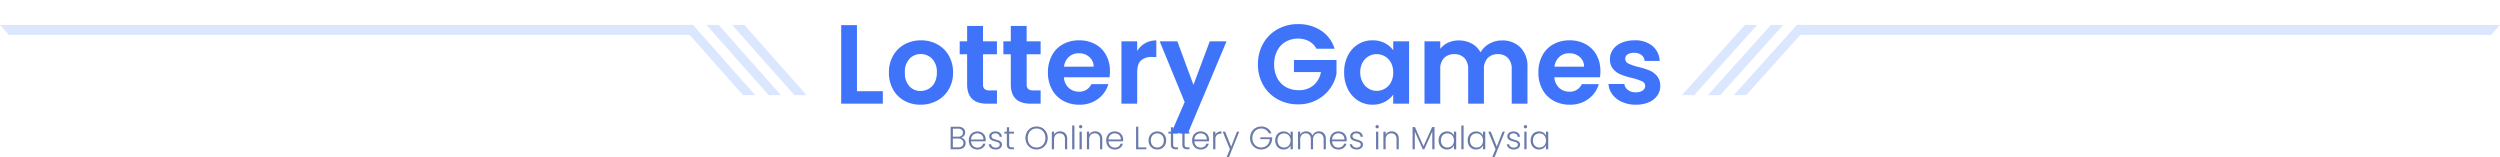 <svg xmlns="http://www.w3.org/2000/svg" xmlns:xlink="http://www.w3.org/1999/xlink" width="932.998" height="58.778" viewBox="0 0 932.998 58.778">
  <defs>
    <filter id="Path_16411" x="304.936" y="0" width="323.677" height="58.698" filterUnits="userSpaceOnUse">
      <feOffset dy="3" input="SourceAlpha"/>
      <feGaussianBlur stdDeviation="3" result="blur"/>
      <feFlood flood-opacity="0.161"/>
      <feComposite operator="in" in2="blur"/>
      <feComposite in="SourceGraphic"/>
    </filter>
  </defs>
  <g id="Group_17732" data-name="Group 17732" transform="translate(-216.72 -631.306)">
    <g id="Group_16493" data-name="Group 16493" transform="translate(0 -447)">
      <path id="Path_16412" data-name="Path 16412" d="M-107.592-4.332a2.012,2.012,0,0,1,1.2.72,2.068,2.068,0,0,1,.492,1.368,2.121,2.121,0,0,1-.318,1.146,2.167,2.167,0,0,1-.93.8A3.354,3.354,0,0,1-108.612,0h-2.9V-8.388h2.82a2.842,2.842,0,0,1,1.938.588,1.938,1.938,0,0,1,.666,1.524,1.867,1.867,0,0,1-.42,1.266A2.205,2.205,0,0,1-107.592-4.332Zm-3.084-.348h1.956a1.941,1.941,0,0,0,1.314-.4,1.394,1.394,0,0,0,.462-1.11,1.362,1.362,0,0,0-.462-1.092,2.021,2.021,0,0,0-1.35-.4h-1.92Zm2,3.972a2.134,2.134,0,0,0,1.422-.432,1.474,1.474,0,0,0,.51-1.188,1.5,1.5,0,0,0-.534-1.206,2.153,2.153,0,0,0-1.434-.45h-1.968V-.708Zm10.248-2.9q0,.432-.024.66h-5.436a2.637,2.637,0,0,0,.36,1.272,2.12,2.12,0,0,0,.852.8,2.493,2.493,0,0,0,1.152.27,2.313,2.313,0,0,0,1.374-.4,1.859,1.859,0,0,0,.738-1.068h.888A2.775,2.775,0,0,1-99.546-.51,3.137,3.137,0,0,1-101.52.1a3.3,3.3,0,0,1-1.656-.414,2.923,2.923,0,0,1-1.146-1.176,3.676,3.676,0,0,1-.414-1.782,3.756,3.756,0,0,1,.408-1.788,2.836,2.836,0,0,1,1.14-1.176,3.368,3.368,0,0,1,1.668-.408,3.2,3.2,0,0,1,1.638.408,2.82,2.82,0,0,1,1.08,1.1A3.132,3.132,0,0,1-98.424-3.612Zm-.852-.024a2.328,2.328,0,0,0-.294-1.248,1.984,1.984,0,0,0-.834-.78,2.54,2.54,0,0,0-1.152-.264,2.289,2.289,0,0,0-1.6.6,2.4,2.4,0,0,0-.732,1.692ZM-94.632.1a3.044,3.044,0,0,1-1.842-.522,1.9,1.9,0,0,1-.8-1.422h.864a1.239,1.239,0,0,0,.522.894,2.042,2.042,0,0,0,1.242.342A1.631,1.631,0,0,0-93.57-.936a1,1,0,0,0,.39-.8.748.748,0,0,0-.216-.552,1.532,1.532,0,0,0-.546-.342,8.525,8.525,0,0,0-.894-.27,9.091,9.091,0,0,1-1.188-.384,2.024,2.024,0,0,1-.774-.57,1.524,1.524,0,0,1-.318-1.014,1.508,1.508,0,0,1,.288-.888,1.965,1.965,0,0,1,.816-.648,2.87,2.87,0,0,1,1.2-.24,2.594,2.594,0,0,1,1.7.534,1.939,1.939,0,0,1,.7,1.47h-.84a1.276,1.276,0,0,0-.45-.93,1.689,1.689,0,0,0-1.134-.354,1.664,1.664,0,0,0-1.032.3.9.9,0,0,0-.4.744.877.877,0,0,0,.234.63,1.608,1.608,0,0,0,.582.384q.348.138.936.306a8.839,8.839,0,0,1,1.128.372,1.957,1.957,0,0,1,.72.528,1.413,1.413,0,0,1,.312.924A1.61,1.61,0,0,1-92.64-.8a1.959,1.959,0,0,1-.8.654A2.788,2.788,0,0,1-94.632.1Zm4.956-5.94v4.068a1.165,1.165,0,0,0,.228.828,1.123,1.123,0,0,0,.8.228h.768V0h-.9A1.846,1.846,0,0,1-90.1-.414a1.824,1.824,0,0,1-.432-1.362V-5.844h-.912v-.708h.912V-8.2h.852v1.644h1.8v.708ZM-79.44.084a4.155,4.155,0,0,1-2.112-.546,3.937,3.937,0,0,1-1.494-1.524A4.464,4.464,0,0,1-83.592-4.2a4.464,4.464,0,0,1,.546-2.214,3.937,3.937,0,0,1,1.494-1.524,4.155,4.155,0,0,1,2.112-.546,4.178,4.178,0,0,1,2.124.546,3.9,3.9,0,0,1,1.488,1.524,4.5,4.5,0,0,1,.54,2.214,4.5,4.5,0,0,1-.54,2.214A3.9,3.9,0,0,1-77.316-.462,4.178,4.178,0,0,1-79.44.084Zm0-.732a3.284,3.284,0,0,0,1.68-.432,3.067,3.067,0,0,0,1.176-1.242A3.931,3.931,0,0,0-76.152-4.2a3.9,3.9,0,0,0-.432-1.872A3.076,3.076,0,0,0-77.76-7.308a3.284,3.284,0,0,0-1.68-.432,3.284,3.284,0,0,0-1.68.432A3.076,3.076,0,0,0-82.3-6.072,3.9,3.9,0,0,0-82.728-4.2,3.931,3.931,0,0,0-82.3-2.322,3.067,3.067,0,0,0-81.12-1.08,3.284,3.284,0,0,0-79.44-.648Zm8.76-6.024a2.634,2.634,0,0,1,1.92.726,2.811,2.811,0,0,1,.744,2.106V0h-.828V-3.744a2.285,2.285,0,0,0-.534-1.632,1.912,1.912,0,0,0-1.458-.564,1.976,1.976,0,0,0-1.512.6,2.486,2.486,0,0,0-.564,1.764V0h-.84V-6.552h.84v1.116a2.144,2.144,0,0,1,.9-.918A2.755,2.755,0,0,1-70.68-6.672Zm5.364-2.208V0h-.84V-8.88Zm2.328,1.092a.589.589,0,0,1-.432-.18.6.6,0,0,1-.18-.444.584.584,0,0,1,.18-.438.6.6,0,0,1,.432-.174.6.6,0,0,1,.432.174.584.584,0,0,1,.18.438.6.6,0,0,1-.18.444A.589.589,0,0,1-62.988-7.788Zm.42,1.236V0h-.84V-6.552Zm4.98-.12a2.634,2.634,0,0,1,1.92.726,2.811,2.811,0,0,1,.744,2.106V0h-.828V-3.744a2.285,2.285,0,0,0-.534-1.632,1.912,1.912,0,0,0-1.458-.564,1.976,1.976,0,0,0-1.512.6,2.486,2.486,0,0,0-.564,1.764V0h-.84V-6.552h.84v1.116a2.144,2.144,0,0,1,.9-.918A2.755,2.755,0,0,1-57.588-6.672Zm10.452,3.06q0,.432-.024.66H-52.6a2.637,2.637,0,0,0,.36,1.272,2.12,2.12,0,0,0,.852.8,2.493,2.493,0,0,0,1.152.27,2.313,2.313,0,0,0,1.374-.4,1.859,1.859,0,0,0,.738-1.068h.888A2.775,2.775,0,0,1-48.258-.51,3.137,3.137,0,0,1-50.232.1a3.3,3.3,0,0,1-1.656-.414,2.923,2.923,0,0,1-1.146-1.176,3.676,3.676,0,0,1-.414-1.782,3.756,3.756,0,0,1,.408-1.788A2.836,2.836,0,0,1-51.9-6.24a3.368,3.368,0,0,1,1.668-.408,3.2,3.2,0,0,1,1.638.408,2.82,2.82,0,0,1,1.08,1.1A3.132,3.132,0,0,1-47.136-3.612Zm-.852-.024a2.328,2.328,0,0,0-.294-1.248,1.984,1.984,0,0,0-.834-.78,2.54,2.54,0,0,0-1.152-.264,2.289,2.289,0,0,0-1.6.6A2.4,2.4,0,0,0-52.6-3.636Zm6.516,2.952h3.012V0h-3.852V-8.388h.84Zm7.08.78a3.338,3.338,0,0,1-1.662-.414,2.992,2.992,0,0,1-1.164-1.176,3.592,3.592,0,0,1-.426-1.782,3.552,3.552,0,0,1,.432-1.782,3.022,3.022,0,0,1,1.176-1.176,3.372,3.372,0,0,1,1.668-.414,3.405,3.405,0,0,1,1.674.414,2.97,2.97,0,0,1,1.176,1.176,3.592,3.592,0,0,1,.426,1.782A3.561,3.561,0,0,1-31.524-1.5,2.989,2.989,0,0,1-32.712-.318,3.439,3.439,0,0,1-34.392.1Zm0-.732a2.513,2.513,0,0,0,1.2-.294,2.244,2.244,0,0,0,.894-.888,2.88,2.88,0,0,0,.342-1.458,2.922,2.922,0,0,0-.336-1.458,2.206,2.206,0,0,0-.888-.888,2.513,2.513,0,0,0-1.2-.294,2.513,2.513,0,0,0-1.2.294,2.168,2.168,0,0,0-.882.888,2.965,2.965,0,0,0-.33,1.458,2.965,2.965,0,0,0,.33,1.458,2.179,2.179,0,0,0,.876.888A2.478,2.478,0,0,0-34.392-.636Zm5.928-5.208v4.068a1.165,1.165,0,0,0,.228.828,1.123,1.123,0,0,0,.8.228h.768V0h-.9a1.846,1.846,0,0,1-1.32-.414,1.824,1.824,0,0,1-.432-1.362V-5.844h-.912v-.708h.912V-8.2h.852v1.644h1.8v.708Zm4.272,0v4.068a1.165,1.165,0,0,0,.228.828,1.123,1.123,0,0,0,.8.228h.768V0h-.9a1.846,1.846,0,0,1-1.32-.414,1.824,1.824,0,0,1-.432-1.362V-5.844h-.912v-.708h.912V-8.2h.852v1.644h1.8v.708Zm9.108,2.232q0,.432-.024.66h-5.436a2.637,2.637,0,0,0,.36,1.272,2.12,2.12,0,0,0,.852.8,2.493,2.493,0,0,0,1.152.27,2.313,2.313,0,0,0,1.374-.4,1.859,1.859,0,0,0,.738-1.068h.888A2.775,2.775,0,0,1-16.206-.51,3.137,3.137,0,0,1-18.18.1a3.3,3.3,0,0,1-1.656-.414,2.923,2.923,0,0,1-1.146-1.176A3.676,3.676,0,0,1-21.4-3.276a3.756,3.756,0,0,1,.408-1.788,2.836,2.836,0,0,1,1.14-1.176,3.368,3.368,0,0,1,1.668-.408,3.2,3.2,0,0,1,1.638.408,2.82,2.82,0,0,1,1.08,1.1A3.132,3.132,0,0,1-15.084-3.612Zm-.852-.024a2.328,2.328,0,0,0-.294-1.248,1.984,1.984,0,0,0-.834-.78,2.54,2.54,0,0,0-1.152-.264,2.289,2.289,0,0,0-1.6.6,2.4,2.4,0,0,0-.732,1.692Zm3.228-1.752a2.053,2.053,0,0,1,.846-.948,2.71,2.71,0,0,1,1.4-.336V-5.8h-.228a2.118,2.118,0,0,0-1.464.492,2.111,2.111,0,0,0-.552,1.644V0h-.84V-6.552h.84Zm8.9-1.164L-7.692,3.084h-.876L-7.3-.036-9.984-6.552h.924L-6.828-.96l2.16-5.592ZM7.224-5.94a2.869,2.869,0,0,0-1.1-1.3,3.138,3.138,0,0,0-1.734-.474,3.284,3.284,0,0,0-1.68.432,3.086,3.086,0,0,0-1.176,1.23A3.835,3.835,0,0,0,1.1-4.2a3.87,3.87,0,0,0,.432,1.86A3.076,3.076,0,0,0,2.712-1.1a3.284,3.284,0,0,0,1.68.432A3.275,3.275,0,0,0,5.97-1.05,2.923,2.923,0,0,0,7.1-2.13a3.545,3.545,0,0,0,.486-1.638H4.056v-.684H8.472v.612a4.248,4.248,0,0,1-.6,2A3.942,3.942,0,0,1,6.426-.432,4.037,4.037,0,0,1,4.392.084,4.155,4.155,0,0,1,2.28-.462,3.937,3.937,0,0,1,.786-1.986,4.464,4.464,0,0,1,.24-4.2,4.464,4.464,0,0,1,.786-6.414,3.937,3.937,0,0,1,2.28-7.938a4.155,4.155,0,0,1,2.112-.546,4.141,4.141,0,0,1,2.352.672A3.809,3.809,0,0,1,8.208-5.94Zm2.4,2.652a3.739,3.739,0,0,1,.4-1.77,2.879,2.879,0,0,1,1.116-1.176,3.158,3.158,0,0,1,1.614-.414,2.94,2.94,0,0,1,1.614.432,2.514,2.514,0,0,1,.978,1.1v-1.44h.84V0h-.84V-1.452a2.631,2.631,0,0,1-.99,1.11A2.909,2.909,0,0,1,12.744.1a3.1,3.1,0,0,1-1.6-.42,2.91,2.91,0,0,1-1.116-1.188A3.775,3.775,0,0,1,9.624-3.288Zm5.724.012a2.885,2.885,0,0,0-.324-1.392,2.312,2.312,0,0,0-.882-.924,2.4,2.4,0,0,0-1.23-.324,2.492,2.492,0,0,0-1.248.312,2.212,2.212,0,0,0-.87.906,2.947,2.947,0,0,0-.318,1.41,2.992,2.992,0,0,0,.318,1.41,2.235,2.235,0,0,0,.87.924,2.454,2.454,0,0,0,1.248.318,2.4,2.4,0,0,0,1.23-.324,2.312,2.312,0,0,0,.882-.924A2.885,2.885,0,0,0,15.348-3.276Zm10.56-3.4a2.541,2.541,0,0,1,1.878.726,2.852,2.852,0,0,1,.726,2.106V0h-.828V-3.744a2.336,2.336,0,0,0-.516-1.632,1.809,1.809,0,0,0-1.4-.564,1.89,1.89,0,0,0-1.476.612,2.567,2.567,0,0,0-.552,1.776V0h-.828V-3.744a2.336,2.336,0,0,0-.516-1.632,1.823,1.823,0,0,0-1.416-.564,1.89,1.89,0,0,0-1.476.612,2.567,2.567,0,0,0-.552,1.776V0h-.84V-6.552h.84v1.128a2.147,2.147,0,0,1,.888-.93,2.612,2.612,0,0,1,1.284-.318,2.725,2.725,0,0,1,1.494.408,2.3,2.3,0,0,1,.93,1.2,2.215,2.215,0,0,1,.906-1.194A2.631,2.631,0,0,1,25.908-6.672ZM36.3-3.612q0,.432-.024.66H30.84A2.637,2.637,0,0,0,31.2-1.68a2.12,2.12,0,0,0,.852.8,2.493,2.493,0,0,0,1.152.27,2.313,2.313,0,0,0,1.374-.4,1.859,1.859,0,0,0,.738-1.068H36.2A2.775,2.775,0,0,1,35.178-.51,3.137,3.137,0,0,1,33.2.1a3.3,3.3,0,0,1-1.656-.414A2.923,2.923,0,0,1,30.4-1.494a3.676,3.676,0,0,1-.414-1.782A3.756,3.756,0,0,1,30.4-5.064a2.836,2.836,0,0,1,1.14-1.176A3.368,3.368,0,0,1,33.2-6.648a3.2,3.2,0,0,1,1.638.408,2.82,2.82,0,0,1,1.08,1.1A3.132,3.132,0,0,1,36.3-3.612Zm-.852-.024a2.328,2.328,0,0,0-.294-1.248,1.984,1.984,0,0,0-.834-.78,2.54,2.54,0,0,0-1.152-.264,2.289,2.289,0,0,0-1.6.6,2.4,2.4,0,0,0-.732,1.692ZM40.092.1A3.044,3.044,0,0,1,38.25-.426a1.9,1.9,0,0,1-.8-1.422h.864a1.239,1.239,0,0,0,.522.894,2.042,2.042,0,0,0,1.242.342,1.631,1.631,0,0,0,1.074-.324,1,1,0,0,0,.39-.8.748.748,0,0,0-.216-.552,1.532,1.532,0,0,0-.546-.342,8.525,8.525,0,0,0-.894-.27A9.091,9.091,0,0,1,38.7-3.288a2.024,2.024,0,0,1-.774-.57,1.524,1.524,0,0,1-.318-1.014A1.508,1.508,0,0,1,37.9-5.76a1.965,1.965,0,0,1,.816-.648,2.87,2.87,0,0,1,1.2-.24,2.594,2.594,0,0,1,1.7.534,1.939,1.939,0,0,1,.7,1.47h-.84a1.276,1.276,0,0,0-.45-.93,1.689,1.689,0,0,0-1.134-.354,1.664,1.664,0,0,0-1.032.3.9.9,0,0,0-.4.744.877.877,0,0,0,.234.63,1.608,1.608,0,0,0,.582.384q.348.138.936.306a8.84,8.84,0,0,1,1.128.372,1.957,1.957,0,0,1,.72.528,1.413,1.413,0,0,1,.312.924,1.61,1.61,0,0,1-.288.942,1.959,1.959,0,0,1-.8.654A2.788,2.788,0,0,1,40.092.1Zm7.572-7.884a.589.589,0,0,1-.432-.18.6.6,0,0,1-.18-.444.584.584,0,0,1,.18-.438.6.6,0,0,1,.432-.174.6.6,0,0,1,.432.174.584.584,0,0,1,.18.438.6.6,0,0,1-.18.444A.589.589,0,0,1,47.664-7.788Zm.42,1.236V0h-.84V-6.552Zm4.98-.12a2.634,2.634,0,0,1,1.92.726,2.811,2.811,0,0,1,.744,2.106V0H54.9V-3.744a2.285,2.285,0,0,0-.534-1.632,1.912,1.912,0,0,0-1.458-.564,1.976,1.976,0,0,0-1.512.6,2.486,2.486,0,0,0-.564,1.764V0h-.84V-6.552h.84v1.116a2.144,2.144,0,0,1,.9-.918A2.755,2.755,0,0,1,53.064-6.672ZM69.072-8.28V0h-.84V-6.612L65.28,0h-.612L61.716-6.588V0h-.84V-8.28h.888l3.2,7.176,3.2-7.176ZM70.6-3.288a3.739,3.739,0,0,1,.4-1.77,2.879,2.879,0,0,1,1.116-1.176,3.158,3.158,0,0,1,1.614-.414,2.94,2.94,0,0,1,1.614.432,2.514,2.514,0,0,1,.978,1.1v-1.44h.84V0h-.84V-1.452a2.631,2.631,0,0,1-.99,1.11A2.909,2.909,0,0,1,73.716.1a3.1,3.1,0,0,1-1.6-.42A2.91,2.91,0,0,1,71-1.512,3.775,3.775,0,0,1,70.6-3.288Zm5.724.012A2.885,2.885,0,0,0,76-4.668a2.312,2.312,0,0,0-.882-.924,2.4,2.4,0,0,0-1.23-.324,2.492,2.492,0,0,0-1.248.312,2.212,2.212,0,0,0-.87.906,2.947,2.947,0,0,0-.318,1.41,2.992,2.992,0,0,0,.318,1.41,2.235,2.235,0,0,0,.87.924,2.455,2.455,0,0,0,1.248.318,2.4,2.4,0,0,0,1.23-.324A2.312,2.312,0,0,0,76-1.884,2.885,2.885,0,0,0,76.32-3.276Zm3.6-5.6V0h-.84V-8.88Zm1.524,5.592a3.739,3.739,0,0,1,.4-1.77,2.879,2.879,0,0,1,1.116-1.176,3.158,3.158,0,0,1,1.614-.414,2.94,2.94,0,0,1,1.614.432,2.514,2.514,0,0,1,.978,1.1v-1.44h.84V0h-.84V-1.452a2.631,2.631,0,0,1-.99,1.11A2.909,2.909,0,0,1,84.564.1a3.1,3.1,0,0,1-1.6-.42,2.91,2.91,0,0,1-1.116-1.188A3.775,3.775,0,0,1,81.444-3.288Zm5.724.012a2.885,2.885,0,0,0-.324-1.392,2.312,2.312,0,0,0-.882-.924,2.4,2.4,0,0,0-1.23-.324,2.492,2.492,0,0,0-1.248.312,2.212,2.212,0,0,0-.87.906,2.947,2.947,0,0,0-.318,1.41,2.992,2.992,0,0,0,.318,1.41,2.235,2.235,0,0,0,.87.924,2.455,2.455,0,0,0,1.248.318,2.4,2.4,0,0,0,1.23-.324,2.312,2.312,0,0,0,.882-.924A2.885,2.885,0,0,0,87.168-3.276Zm8.16-3.276L91.44,3.084h-.876l1.272-3.12L89.148-6.552h.924L92.3-.96l2.16-5.592ZM98.724.1a3.044,3.044,0,0,1-1.842-.522,1.9,1.9,0,0,1-.8-1.422h.864a1.239,1.239,0,0,0,.522.894,2.042,2.042,0,0,0,1.242.342,1.631,1.631,0,0,0,1.074-.324,1,1,0,0,0,.39-.8.748.748,0,0,0-.216-.552,1.532,1.532,0,0,0-.546-.342,8.525,8.525,0,0,0-.894-.27,9.091,9.091,0,0,1-1.188-.384,2.024,2.024,0,0,1-.774-.57,1.524,1.524,0,0,1-.318-1.014,1.508,1.508,0,0,1,.288-.888,1.965,1.965,0,0,1,.816-.648,2.87,2.87,0,0,1,1.2-.24,2.594,2.594,0,0,1,1.7.534,1.939,1.939,0,0,1,.7,1.47h-.84a1.276,1.276,0,0,0-.45-.93,1.689,1.689,0,0,0-1.134-.354,1.664,1.664,0,0,0-1.032.3.9.9,0,0,0-.4.744.877.877,0,0,0,.234.63,1.608,1.608,0,0,0,.582.384q.348.138.936.306a8.839,8.839,0,0,1,1.128.372,1.957,1.957,0,0,1,.72.528A1.413,1.413,0,0,1,101-1.74a1.61,1.61,0,0,1-.288.942,1.959,1.959,0,0,1-.8.654A2.788,2.788,0,0,1,98.724.1Zm4.284-7.884a.589.589,0,0,1-.432-.18.6.6,0,0,1-.18-.444.584.584,0,0,1,.18-.438.6.6,0,0,1,.432-.174.6.6,0,0,1,.432.174.584.584,0,0,1,.18.438.6.6,0,0,1-.18.444A.589.589,0,0,1,103.008-7.788Zm.42,1.236V0h-.84V-6.552Zm1.524,3.264a3.739,3.739,0,0,1,.4-1.77,2.879,2.879,0,0,1,1.116-1.176,3.158,3.158,0,0,1,1.614-.414,2.94,2.94,0,0,1,1.614.432,2.514,2.514,0,0,1,.978,1.1v-1.44h.84V0h-.84V-1.452a2.631,2.631,0,0,1-.99,1.11A2.909,2.909,0,0,1,108.072.1a3.1,3.1,0,0,1-1.6-.42,2.91,2.91,0,0,1-1.116-1.188A3.775,3.775,0,0,1,104.952-3.288Zm5.724.012a2.885,2.885,0,0,0-.324-1.392,2.312,2.312,0,0,0-.882-.924,2.4,2.4,0,0,0-1.23-.324,2.492,2.492,0,0,0-1.248.312,2.212,2.212,0,0,0-.87.906,2.947,2.947,0,0,0-.318,1.41,2.992,2.992,0,0,0,.318,1.41,2.235,2.235,0,0,0,.87.924,2.455,2.455,0,0,0,1.248.318,2.4,2.4,0,0,0,1.23-.324,2.312,2.312,0,0,0,.882-.924A2.885,2.885,0,0,0,110.676-3.276Z" transform="translate(683.01 1134)" fill="#6b7ba8"/>
      <g transform="matrix(1, 0, 0, 1, 216.72, 1078.31)" filter="url(#Path_16411)">
        <path id="Path_16411-2" data-name="Path 16411" d="M-146.475-4.662h9.66V0h-15.54V-29.316h5.88Zm23.73,5.04a12.256,12.256,0,0,1-6.048-1.491,10.736,10.736,0,0,1-4.221-4.221,12.648,12.648,0,0,1-1.533-6.3,12.379,12.379,0,0,1,1.575-6.3,10.945,10.945,0,0,1,4.3-4.221,12.5,12.5,0,0,1,6.09-1.491,12.494,12.494,0,0,1,6.09,1.491,10.945,10.945,0,0,1,4.305,4.221,12.38,12.38,0,0,1,1.575,6.3,12.127,12.127,0,0,1-1.617,6.3,11.2,11.2,0,0,1-4.368,4.221A12.7,12.7,0,0,1-122.745.378Zm0-5.124a6.117,6.117,0,0,0,3-.777,5.647,5.647,0,0,0,2.247-2.331,7.855,7.855,0,0,0,.84-3.78,7,7,0,0,0-1.743-5.1,5.73,5.73,0,0,0-4.263-1.785,5.6,5.6,0,0,0-4.221,1.785,7.11,7.11,0,0,0-1.7,5.1,7.223,7.223,0,0,0,1.659,5.1A5.462,5.462,0,0,0-122.745-4.746Zm23.31-13.692V-7.182a2.225,2.225,0,0,0,.567,1.7,2.786,2.786,0,0,0,1.911.525h2.73V0h-3.7q-7.434,0-7.434-7.224V-18.438h-2.772v-4.83h2.772v-5.754h5.922v5.754h5.208v4.83Zm16.3,0V-7.182a2.225,2.225,0,0,0,.567,1.7,2.786,2.786,0,0,0,1.911.525h2.73V0h-3.7q-7.434,0-7.434-7.224V-18.438h-2.772v-4.83h2.772v-5.754h5.922v5.754h5.208v4.83Zm31.08,6.3a13.877,13.877,0,0,1-.168,2.268h-17.01a5.785,5.785,0,0,0,1.764,3.948,5.439,5.439,0,0,0,3.822,1.428,4.8,4.8,0,0,0,4.662-2.814h6.342a10.6,10.6,0,0,1-3.864,5.523A11.281,11.281,0,0,1-63.525.378a12.138,12.138,0,0,1-6.027-1.491A10.494,10.494,0,0,1-73.71-5.334a12.933,12.933,0,0,1-1.491-6.3,13.174,13.174,0,0,1,1.47-6.342,10.257,10.257,0,0,1,4.116-4.2,12.331,12.331,0,0,1,6.09-1.47,12.233,12.233,0,0,1,5.943,1.428,10.05,10.05,0,0,1,4.074,4.053A12.265,12.265,0,0,1-52.059-12.138Zm-6.09-1.68a4.663,4.663,0,0,0-1.638-3.633,5.8,5.8,0,0,0-3.906-1.365,5.337,5.337,0,0,0-3.675,1.323,5.817,5.817,0,0,0-1.827,3.675Zm16.254-5.838a8.267,8.267,0,0,1,2.961-2.9,8.235,8.235,0,0,1,4.179-1.05v6.174h-1.554a5.956,5.956,0,0,0-4.179,1.3q-1.407,1.3-1.407,4.536V0h-5.88V-23.268h5.88Zm33.348-3.612L-22.953,11h-6.258l5.04-11.592-9.324-22.68H-26.9l6.006,16.254,6.09-16.254ZM25.011-20.5a6.883,6.883,0,0,0-2.772-2.814,8.436,8.436,0,0,0-4.116-.966A9,9,0,0,0,13.5-23.1a8.122,8.122,0,0,0-3.15,3.36A10.783,10.783,0,0,0,9.219-14.7a10.809,10.809,0,0,0,1.155,5.124,8.177,8.177,0,0,0,3.213,3.36A9.482,9.482,0,0,0,18.375-5.04a8.305,8.305,0,0,0,5.5-1.785A8.519,8.519,0,0,0,26.691-11.8H16.611V-16.3H32.487v5.124a13.772,13.772,0,0,1-2.52,5.67A14.228,14.228,0,0,1,24.99-1.323,14.633,14.633,0,0,1,18.165.252,15.453,15.453,0,0,1,10.5-1.659,13.9,13.9,0,0,1,5.124-6.972,15.241,15.241,0,0,1,3.171-14.7a15.356,15.356,0,0,1,1.953-7.749A13.863,13.863,0,0,1,10.5-27.783a15.369,15.369,0,0,1,7.623-1.911,15.255,15.255,0,0,1,8.61,2.415,12.332,12.332,0,0,1,5.04,6.783Zm10.332,8.778a13.467,13.467,0,0,1,1.407-6.258,10.313,10.313,0,0,1,3.822-4.2,10.175,10.175,0,0,1,5.4-1.47,9.48,9.48,0,0,1,4.557,1.05,9.247,9.247,0,0,1,3.129,2.646v-3.318h5.922V0H53.655V-3.4A8.746,8.746,0,0,1,50.526-.693a9.574,9.574,0,0,1-4.6,1.071,9.888,9.888,0,0,1-5.355-1.512A10.582,10.582,0,0,1,36.75-5.4,13.691,13.691,0,0,1,35.343-11.718Zm18.312.084a7.542,7.542,0,0,0-.84-3.675,5.922,5.922,0,0,0-2.268-2.352,6.062,6.062,0,0,0-3.066-.819,5.955,5.955,0,0,0-3.024.8,6.009,6.009,0,0,0-2.247,2.331,7.3,7.3,0,0,0-.861,3.633,7.543,7.543,0,0,0,.861,3.675,6.2,6.2,0,0,0,2.268,2.415,5.761,5.761,0,0,0,3,.84,6.062,6.062,0,0,0,3.066-.819,5.922,5.922,0,0,0,2.268-2.352A7.542,7.542,0,0,0,53.655-11.634ZM94.227-23.6a9.341,9.341,0,0,1,6.909,2.625,9.907,9.907,0,0,1,2.625,7.329V0h-5.88V-12.852a5.813,5.813,0,0,0-1.386-4.179,4.984,4.984,0,0,0-3.78-1.449,5.053,5.053,0,0,0-3.8,1.449,5.759,5.759,0,0,0-1.407,4.179V0h-5.88V-12.852a5.813,5.813,0,0,0-1.386-4.179,4.984,4.984,0,0,0-3.78-1.449,5.108,5.108,0,0,0-3.843,1.449,5.759,5.759,0,0,0-1.407,4.179V0h-5.88V-23.268h5.88v2.814a7.826,7.826,0,0,1,2.919-2.31,9.106,9.106,0,0,1,3.927-.84,10.1,10.1,0,0,1,4.872,1.155,8.094,8.094,0,0,1,3.318,3.3,8.424,8.424,0,0,1,3.3-3.234A9.386,9.386,0,0,1,94.227-23.6Zm36.75,11.466a13.877,13.877,0,0,1-.168,2.268H113.8a5.785,5.785,0,0,0,1.764,3.948,5.439,5.439,0,0,0,3.822,1.428,4.8,4.8,0,0,0,4.662-2.814h6.342a10.6,10.6,0,0,1-3.864,5.523A11.281,11.281,0,0,1,119.511.378a12.138,12.138,0,0,1-6.027-1.491,10.494,10.494,0,0,1-4.158-4.221,12.933,12.933,0,0,1-1.491-6.3,13.174,13.174,0,0,1,1.47-6.342,10.257,10.257,0,0,1,4.116-4.2,12.331,12.331,0,0,1,6.09-1.47,12.233,12.233,0,0,1,5.943,1.428,10.05,10.05,0,0,1,4.074,4.053A12.265,12.265,0,0,1,130.977-12.138Zm-6.09-1.68a4.663,4.663,0,0,0-1.638-3.633,5.8,5.8,0,0,0-3.906-1.365,5.337,5.337,0,0,0-3.675,1.323,5.817,5.817,0,0,0-1.827,3.675ZM144.165.378a12.269,12.269,0,0,1-5.124-1.029,9.054,9.054,0,0,1-3.591-2.793A7.078,7.078,0,0,1,134-7.35h5.922a3.226,3.226,0,0,0,1.323,2.226,4.6,4.6,0,0,0,2.877.882,4.467,4.467,0,0,0,2.625-.672,2.034,2.034,0,0,0,.945-1.722,1.816,1.816,0,0,0-1.155-1.7,21.734,21.734,0,0,0-3.675-1.239,31.143,31.143,0,0,1-4.263-1.3,7.4,7.4,0,0,1-2.856-2.058,5.524,5.524,0,0,1-1.2-3.738A6.032,6.032,0,0,1,135.66-20.2a7.472,7.472,0,0,1,3.192-2.52,11.966,11.966,0,0,1,4.893-.924,9.991,9.991,0,0,1,6.636,2.079,7.7,7.7,0,0,1,2.73,5.607h-5.628a3.047,3.047,0,0,0-1.155-2.2,4.293,4.293,0,0,0-2.751-.819,4.335,4.335,0,0,0-2.457.588,1.874,1.874,0,0,0-.861,1.638,1.925,1.925,0,0,0,1.176,1.785,18.262,18.262,0,0,0,3.654,1.239,31.016,31.016,0,0,1,4.158,1.3,7.346,7.346,0,0,1,2.835,2.079,5.709,5.709,0,0,1,1.239,3.717,6.164,6.164,0,0,1-1.113,3.612,7.332,7.332,0,0,1-3.192,2.5A12.094,12.094,0,0,1,144.165.378Z" transform="translate(466.29 35.69)" fill="#3e73fa"/>
      </g>
      <g id="Group_16490" data-name="Group 16490" transform="translate(217 1086)">
        <path id="Path_15483" data-name="Path 15483" d="M-455.236,1364.7h4.546l-23.218-26.205h-4.546Z" transform="translate(732.262 -1336.882)" fill="#dae7ff"/>
        <path id="Path_15484" data-name="Path 15484" d="M-438.05,1364.7h4.546l-23.218-26.205h-4.546Z" transform="translate(724.65 -1336.882)" fill="#dae7ff"/>
        <path id="Path_15485" data-name="Path 15485" d="M-420.864,1364.7h4.546l-23.217-26.205h-4.546Z" transform="translate(717.037 -1336.882)" fill="#dae7ff"/>
        <path id="Path_15486" data-name="Path 15486" d="M-853.339,1342.014H-598.01v-3.732H-856.646Z" transform="translate(856.365 -1336.664)" fill="#dae7ff"/>
      </g>
      <g id="Group_16492" data-name="Group 16492" transform="translate(844.386 1086)">
        <path id="Path_15483-2" data-name="Path 15483" d="M-473.849,1364.7h-4.6l23.518-26.206h4.6Z" transform="translate(497.849 -1336.882)" fill="#dae7ff"/>
        <path id="Path_15484-2" data-name="Path 15484" d="M-456.663,1364.7h-4.6l23.518-26.206h4.6Z" transform="translate(470.965 -1336.882)" fill="#dae7ff"/>
        <path id="Path_15485-2" data-name="Path 15485" d="M-439.476,1364.7h-4.6l23.517-26.206h4.6Z" transform="translate(444.081 -1336.882)" fill="#dae7ff"/>
        <path id="Path_15486-2" data-name="Path 15486" d="M-597.294,1342.014h-259.07v-3.732h262.42Z" transform="translate(899.277 -1336.664)" fill="#dae7ff"/>
      </g>
    </g>
  </g>
</svg>

